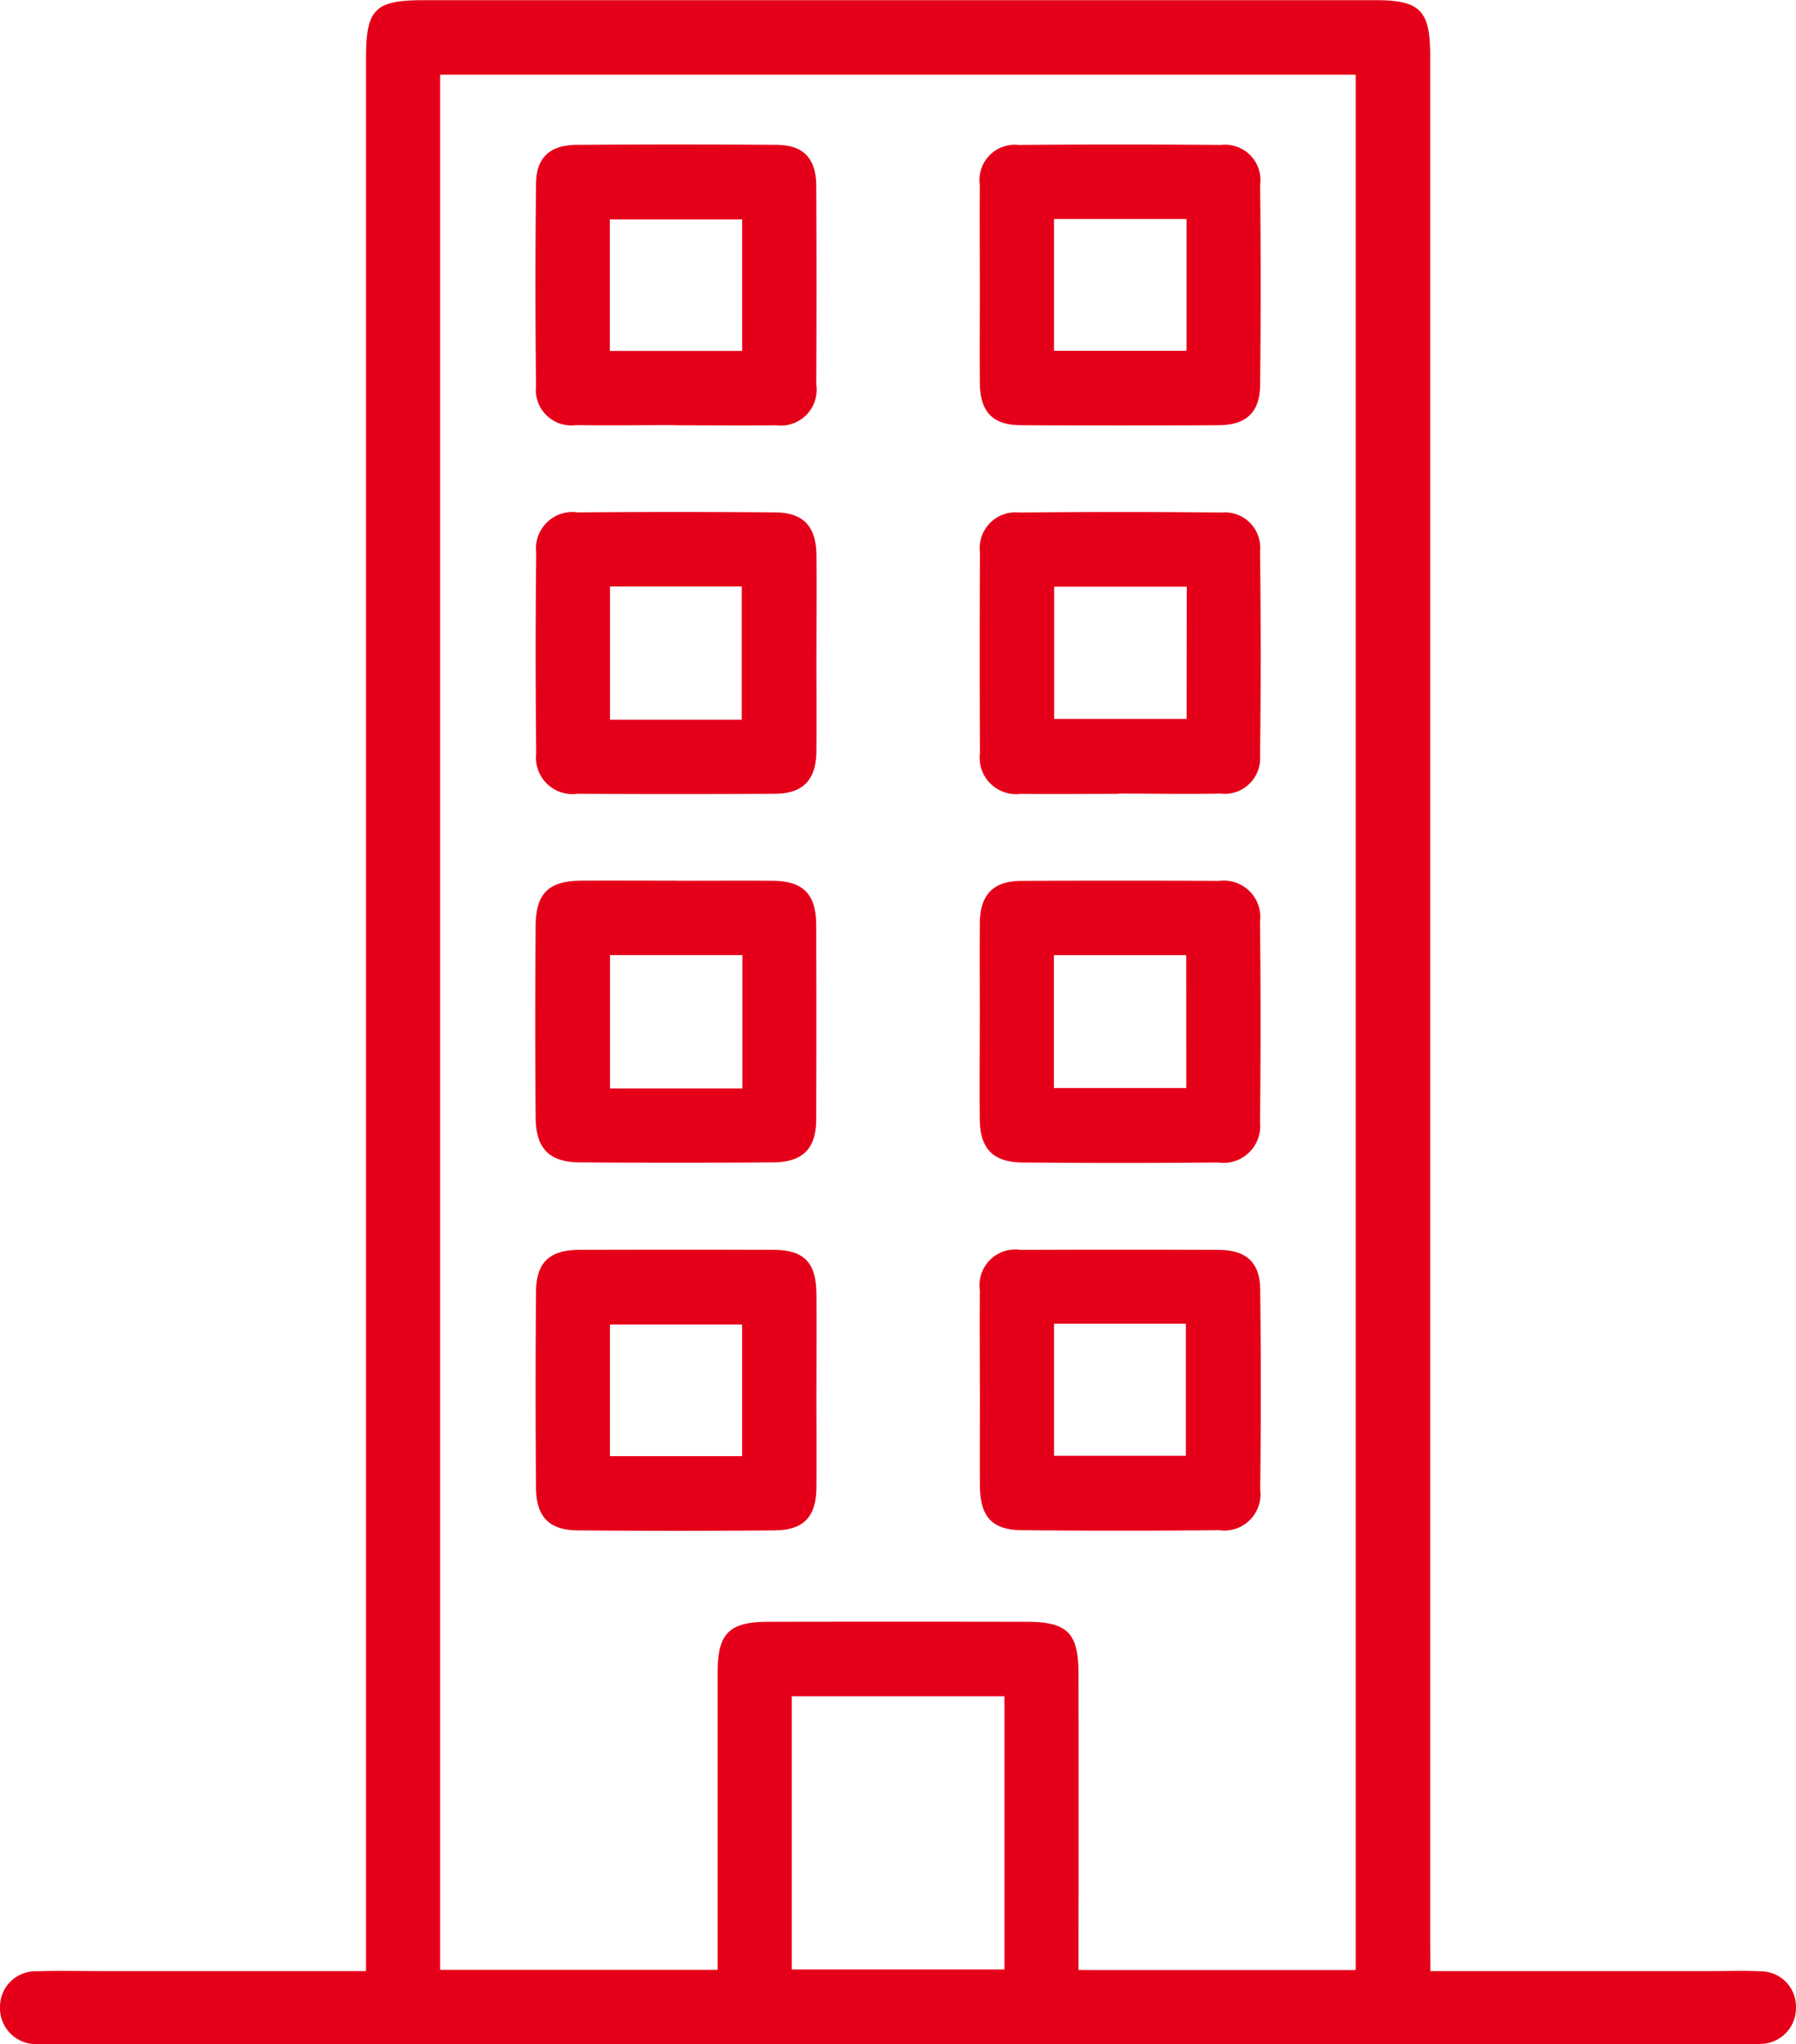 <svg xmlns="http://www.w3.org/2000/svg" xmlns:xlink="http://www.w3.org/1999/xlink" width="52.737" height="60" viewBox="0 0 52.737 60">
  <defs>
    <clipPath id="clip-path">
      <rect id="Retângulo_124" data-name="Retângulo 124" width="52.737" height="60" fill="#e50019"/>
    </clipPath>
  </defs>
  <g id="Grupo_72" data-name="Grupo 72" clip-path="url(#clip-path)">
    <path id="Caminho_31" data-name="Caminho 31" d="M42,57.854h8.3c.468,0,.936-.019,1.4.008a1.032,1.032,0,0,1,1.035,1.081,1.046,1.046,0,0,1-1.005,1.047c-.177.017-.356.007-.534.007H1.561c-.156,0-.312.007-.467,0A1.057,1.057,0,0,1,0,58.9,1.042,1.042,0,0,1,1.084,57.86c.623-.022,1.247-.006,1.87-.006h7.794v-.92q0-27.615,0-55.229c0-1.448.258-1.7,1.715-1.7H40.388c1.31,0,1.607.3,1.607,1.613q0,27.648,0,55.3Zm-2.19-.03V2.192H12.923V57.817h8.148v-.756q0-3.984,0-7.968c0-1.146.336-1.488,1.468-1.491q3.809-.008,7.617,0c1.185,0,1.512.33,1.513,1.513q.005,3.984,0,7.968v.74ZM23.25,57.807h6.244V49.788H23.25Zm.723-38.629c0,.958.007,1.916,0,2.874-.009.839-.393,1.242-1.216,1.246q-2.9.016-5.8,0a1.072,1.072,0,0,1-1.212-1.191q-.032-2.941,0-5.882a1.072,1.072,0,0,1,1.223-1.186q2.9-.025,5.8,0c.828.008,1.2.417,1.206,1.264.009.958,0,1.916,0,2.874m-2.194-1.962H17.912v3.909h3.867Zm-1.9,8.636c.934,0,1.868-.006,2.8,0,.909.008,1.285.389,1.287,1.311q.009,2.841,0,5.682c0,.869-.39,1.267-1.268,1.273q-2.835.021-5.671,0c-.9-.006-1.292-.4-1.3-1.322q-.019-2.808,0-5.616c.006-.963.386-1.326,1.347-1.331.934-.005,1.868,0,2.8,0M21.8,28.034H17.912v3.913H21.8ZM32.837,23.3c-.956,0-1.912.011-2.868,0a1.068,1.068,0,0,1-1.194-1.2q-.016-2.941,0-5.882a1.052,1.052,0,0,1,1.155-1.175q2.968-.031,5.937,0A1.038,1.038,0,0,1,37,16.178q.036,3.007,0,6.015a1.041,1.041,0,0,1-1.159,1.1c-1,.017-2,0-3,0m2.006-6.073H30.955v3.882h3.888ZM28.771,29.97c0-.958-.008-1.916,0-2.875.009-.838.393-1.236,1.221-1.24q2.9-.015,5.8,0a1.073,1.073,0,0,1,1.207,1.2q.031,2.941,0,5.883a1.08,1.08,0,0,1-1.229,1.183q-2.868.024-5.737,0c-.876-.006-1.257-.405-1.264-1.276-.009-.958,0-1.916,0-2.875m6.063-1.935H30.947v3.9h3.887ZM19.847,12.478c-.978,0-1.956.011-2.934,0a1.042,1.042,0,0,1-1.173-1.15q-.034-2.973,0-5.947c.009-.761.412-1.124,1.193-1.13q2.934-.021,5.868,0c.8.007,1.164.4,1.168,1.217q.013,2.907,0,5.814a1.054,1.054,0,0,1-1.188,1.2c-.978.014-1.956,0-2.934,0m1.944-6.041H17.907V10.3h3.885Zm6.98,1.928c0-.98-.01-1.96,0-2.94a1.036,1.036,0,0,1,1.14-1.175q2.967-.026,5.935,0a1.039,1.039,0,0,1,1.156,1.169q.031,2.94,0,5.88c-.009.8-.408,1.173-1.215,1.177q-2.9.015-5.8,0c-.839,0-1.206-.387-1.215-1.237-.01-.958,0-1.916,0-2.873m2.178,1.926h3.89V6.428h-3.89ZM23.973,40.8c0,.958.007,1.916,0,2.873-.008.842-.373,1.237-1.216,1.245q-2.9.027-5.8,0c-.836-.008-1.211-.4-1.218-1.251q-.023-2.873,0-5.747c.008-.879.4-1.234,1.291-1.236q2.834-.009,5.668,0c.917,0,1.27.37,1.276,1.31s0,1.871,0,2.807m-2.184-1.924h-3.88V42.74h3.88Zm6.982,1.867c0-.958-.01-1.916,0-2.873a1.05,1.05,0,0,1,1.2-1.185q2.9-.014,5.8,0c.818,0,1.222.358,1.232,1.159q.035,2.94,0,5.88A1.062,1.062,0,0,1,35.8,44.913q-2.9.028-5.8,0c-.872-.008-1.22-.4-1.226-1.3-.006-.958,0-1.916,0-2.874m2.177,1.99h3.87V38.852h-3.87Z" transform="translate(0 0)" fill="#e50019"/>
  </g>
</svg>
